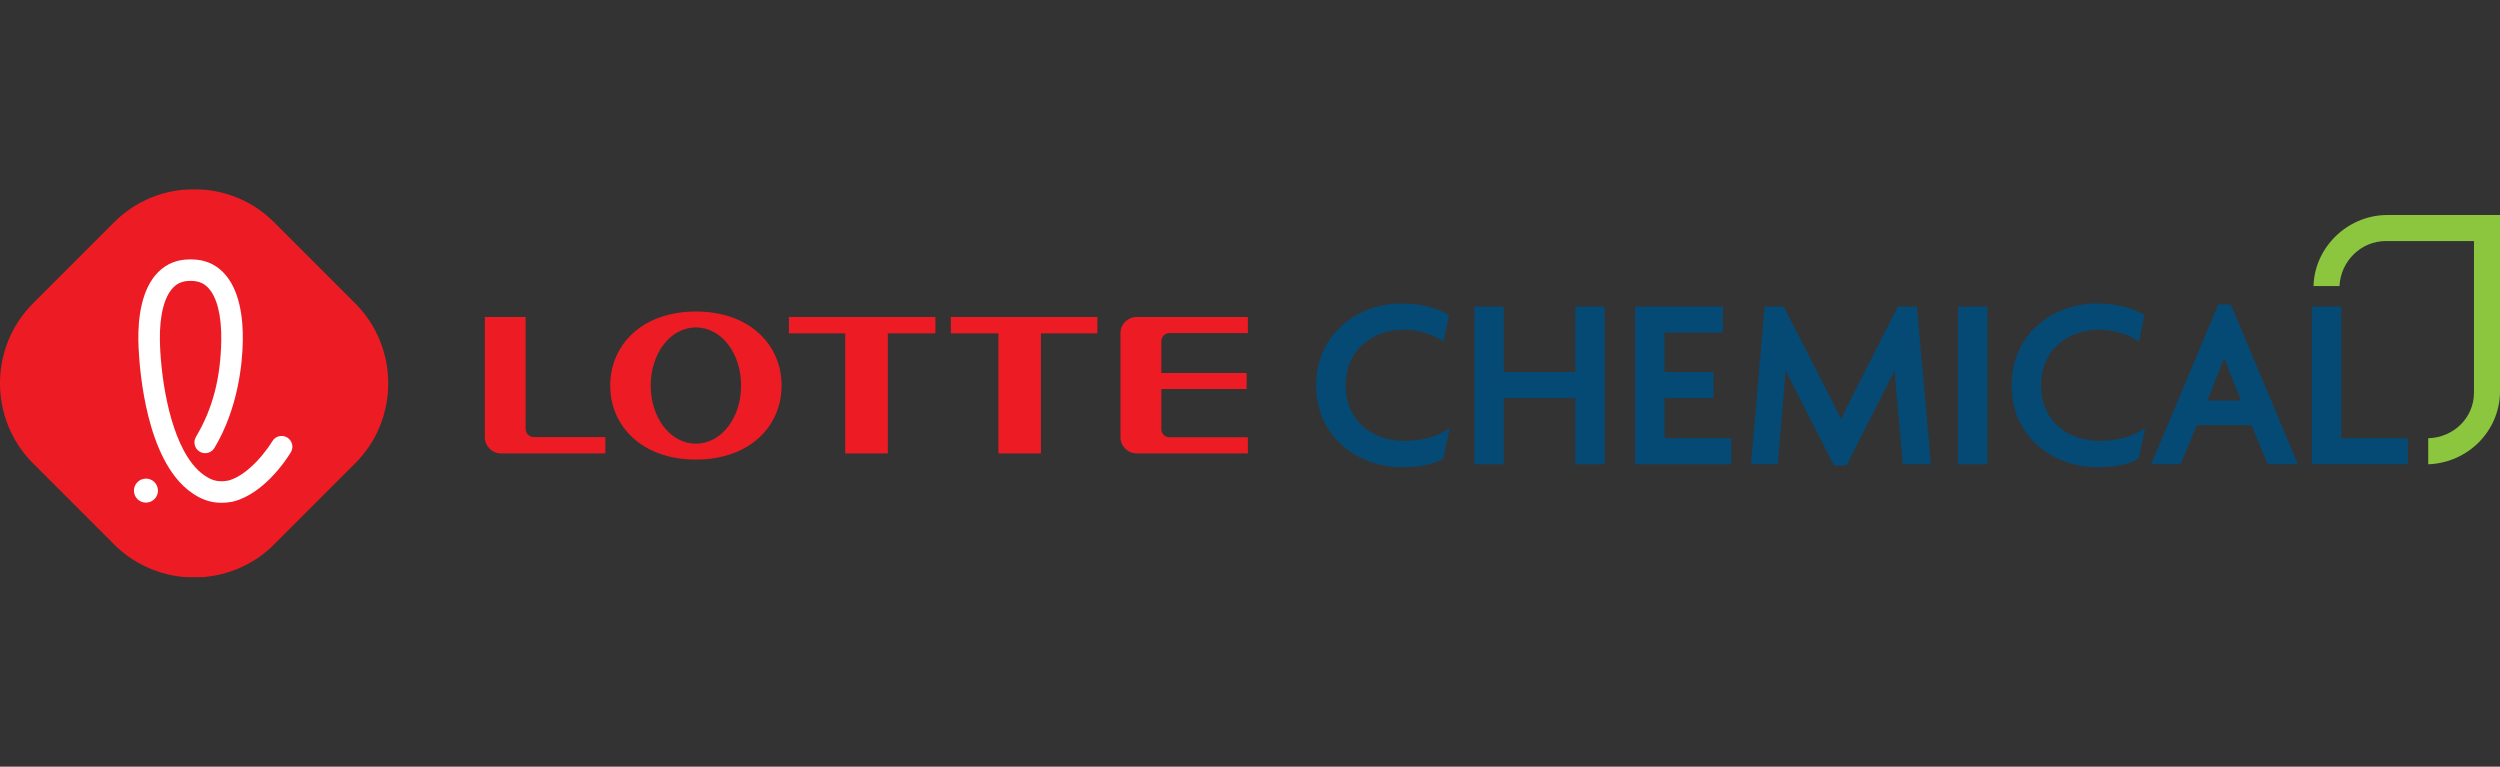 <svg width="300" height="92" viewBox="0 0 300 92" fill="none" xmlns="http://www.w3.org/2000/svg">
<rect x="0" y="0" width="300" height="92" fill="#333333" stroke="none"/>
<g clip-path="url(#clip0_278_14682)">
<mask id="mask0_278_14682" style="mask-type:luminance" maskUnits="userSpaceOnUse" x="-140" y="-159" width="578" height="408">
<path d="M-139.518 -158.782H437.187V248.993H-139.518V-158.782Z" fill="white"/>
</mask>
<g mask="url(#mask0_278_14682)">
<path d="M32.884 65.337C27.609 70.612 18.977 70.612 13.701 65.337L3.957 55.591C-1.319 50.316 -1.319 41.683 3.956 36.409L13.701 26.663C18.977 21.388 27.609 21.388 32.884 26.663L42.63 36.409C47.905 41.683 47.905 50.316 42.63 55.591L32.884 65.337Z" fill="#ED1C24"/>
<path d="M17.512 60.316C16.737 60.316 16.106 59.709 16.073 58.935C16.058 58.55 16.193 58.182 16.453 57.9C16.713 57.616 17.07 57.45 17.454 57.435C18.247 57.398 18.92 58.02 18.954 58.816C18.986 59.609 18.368 60.281 17.574 60.314C17.553 60.315 17.533 60.316 17.512 60.316Z" fill="white"/>
<path d="M22.758 33.713C21.967 33.713 21.334 33.961 20.821 34.469C19.716 35.568 19.136 37.835 19.188 40.853C19.25 44.573 20.136 51.873 23.063 55.632C23.537 56.24 24.047 56.727 24.579 57.077C25.094 57.418 25.672 57.751 26.575 57.751C26.819 57.751 27.082 57.726 27.357 57.676C29.035 57.274 31.137 55.406 32.7 52.92C32.938 52.541 33.348 52.315 33.795 52.315C34.038 52.315 34.276 52.384 34.482 52.513C34.774 52.698 34.978 52.985 35.054 53.321C35.131 53.658 35.073 54.005 34.889 54.296C32.912 57.44 30.301 59.648 27.907 60.202C27.898 60.205 27.873 60.211 27.847 60.215C27.408 60.296 26.975 60.336 26.565 60.336C25.02 60.336 23.93 59.748 23.154 59.235C22.387 58.728 21.67 58.05 21.023 57.221C16.904 51.93 16.621 42.011 16.603 40.898C16.558 38.258 16.938 34.682 19 32.635C20.006 31.637 21.267 31.131 22.747 31.131H22.987C24.471 31.131 25.733 31.637 26.739 32.635C28.801 34.682 29.18 38.258 29.137 40.898C29.089 43.647 28.585 48.974 25.734 53.751C25.501 54.138 25.076 54.38 24.623 54.38C24.39 54.38 24.161 54.317 23.961 54.197C23.35 53.833 23.15 53.037 23.514 52.424C25.51 49.083 26.475 45.406 26.551 40.853C26.602 37.834 26.022 35.568 24.917 34.469C24.405 33.961 23.773 33.713 22.985 33.713H22.758Z" fill="white"/>
<path d="M83.505 53.241C80.426 53.241 78.084 50.117 78.084 46.265C78.084 42.415 80.426 39.292 83.505 39.292C86.592 39.292 88.932 42.415 88.932 46.265C88.932 50.117 86.592 53.241 83.505 53.241ZM83.505 37.383C77.077 37.383 73.228 41.359 73.228 46.265C73.228 51.176 77.077 55.147 83.505 55.147C89.938 55.147 93.791 51.176 93.791 46.265C93.791 41.359 89.938 37.383 83.505 37.383Z" fill="#ED1C24"/>
<path d="M94.668 40.004H101.43V54.411H106.536V40.004H112.247V38.039H94.668V40.004Z" fill="#ED1C24"/>
<path d="M114.105 40.004H119.812V54.411H124.909V40.004H131.686V38.039H114.105V40.004Z" fill="#ED1C24"/>
<path d="M63.075 51.474V38.04H58.182V52.459C58.182 53.537 59.052 54.409 60.131 54.409H72.642V52.45H64.052C63.516 52.45 63.075 52.012 63.075 51.474Z" fill="#ED1C24"/>
<path d="M134.455 39.985V52.459C134.455 53.537 135.333 54.41 136.41 54.41H149.743V52.475H140.33C139.789 52.475 139.359 52.039 139.359 51.501V46.677H149.594V44.759H139.359V40.944C139.359 40.412 139.789 39.97 140.33 39.97H149.743V38.04H136.407C135.333 38.04 134.455 38.907 134.455 39.985Z" fill="#ED1C24"/>
<path d="M168.414 52.902C165.079 52.902 161.488 50.819 161.488 46.25C161.488 41.661 165.079 39.572 168.414 39.572C170.192 39.572 171.912 40.16 172.76 40.709L173.228 41.011L173.88 37.801L173.636 37.661C172.63 37.097 170.856 36.417 168.103 36.417C163.173 36.417 157.936 39.864 157.936 46.25C157.936 52.621 163.173 56.055 168.103 56.055C170.377 56.055 171.76 55.798 173.027 55.129L173.187 55.044L173.976 51.364L173.224 51.817C172.059 52.515 170.35 52.902 168.414 52.902Z" fill="#054975"/>
<path d="M189.048 44.646H180.449V36.788H176.926V55.715H180.449V47.769H189.048V55.715H192.56V36.788H189.048V44.646Z" fill="#054975"/>
<path d="M199.739 47.771H205.621V44.646H199.739V39.912H206.763V36.788H196.215V55.715H207.755V52.585H199.739V47.771Z" fill="#054975"/>
<path d="M227.737 36.788C227.737 36.788 221.476 49.067 220.935 50.282C220.468 49.257 214.037 36.788 214.037 36.788H211.752L210.119 55.715H213.329C213.329 55.715 214.228 45.209 214.281 44.48C214.772 45.517 220.087 55.856 220.087 55.856H221.575C221.575 55.856 226.793 45.622 227.352 44.45C227.405 45.349 228.333 55.715 228.333 55.715H231.717L230.024 36.788H227.737Z" fill="#054975"/>
<path d="M234.967 55.715H238.487V36.788H234.967V55.715Z" fill="#054975"/>
<path d="M251.866 52.902C248.527 52.902 244.935 50.819 244.935 46.25C244.935 41.661 248.527 39.572 251.866 39.572C253.641 39.572 255.36 40.16 256.209 40.709L256.675 41.011L257.328 37.801L257.087 37.661C256.079 37.097 254.304 36.417 251.552 36.417C246.625 36.417 241.389 39.864 241.389 46.25C241.389 52.621 246.625 56.055 251.552 56.055C253.828 56.055 255.209 55.798 256.477 55.129L256.635 55.044L257.428 51.364L256.673 51.817C255.506 52.515 253.801 52.902 251.866 52.902Z" fill="#054975"/>
<path d="M268.929 48.06H264.88C264.88 48.06 266.772 43.374 266.909 42.974C267.061 43.429 268.929 48.06 268.929 48.06ZM266.195 36.533L258.141 55.715H261.669L263.633 51.016H270.176L272.14 55.715H275.754L267.697 36.533H266.195Z" fill="#054975"/>
<path d="M280.944 52.585V36.78H277.42V55.714H288.934V52.585H280.944Z" fill="#054975"/>
<path d="M286.314 25.802C281.624 25.897 277.748 29.712 277.621 34.327H280.741C280.867 31.381 283.287 28.924 286.314 28.924H296.877V47.118C296.877 50.111 294.476 52.494 291.386 52.59V55.715C296.141 55.532 299.897 51.779 300 47.118V25.802H286.314Z" fill="#8CC63F"/>
</g>
</g>
<defs>
<clipPath id="clip0_278_14682">
<rect width="300" height="46.587" fill="white" transform="translate(0 22.706)"/>
</clipPath>
</defs>
</svg>
